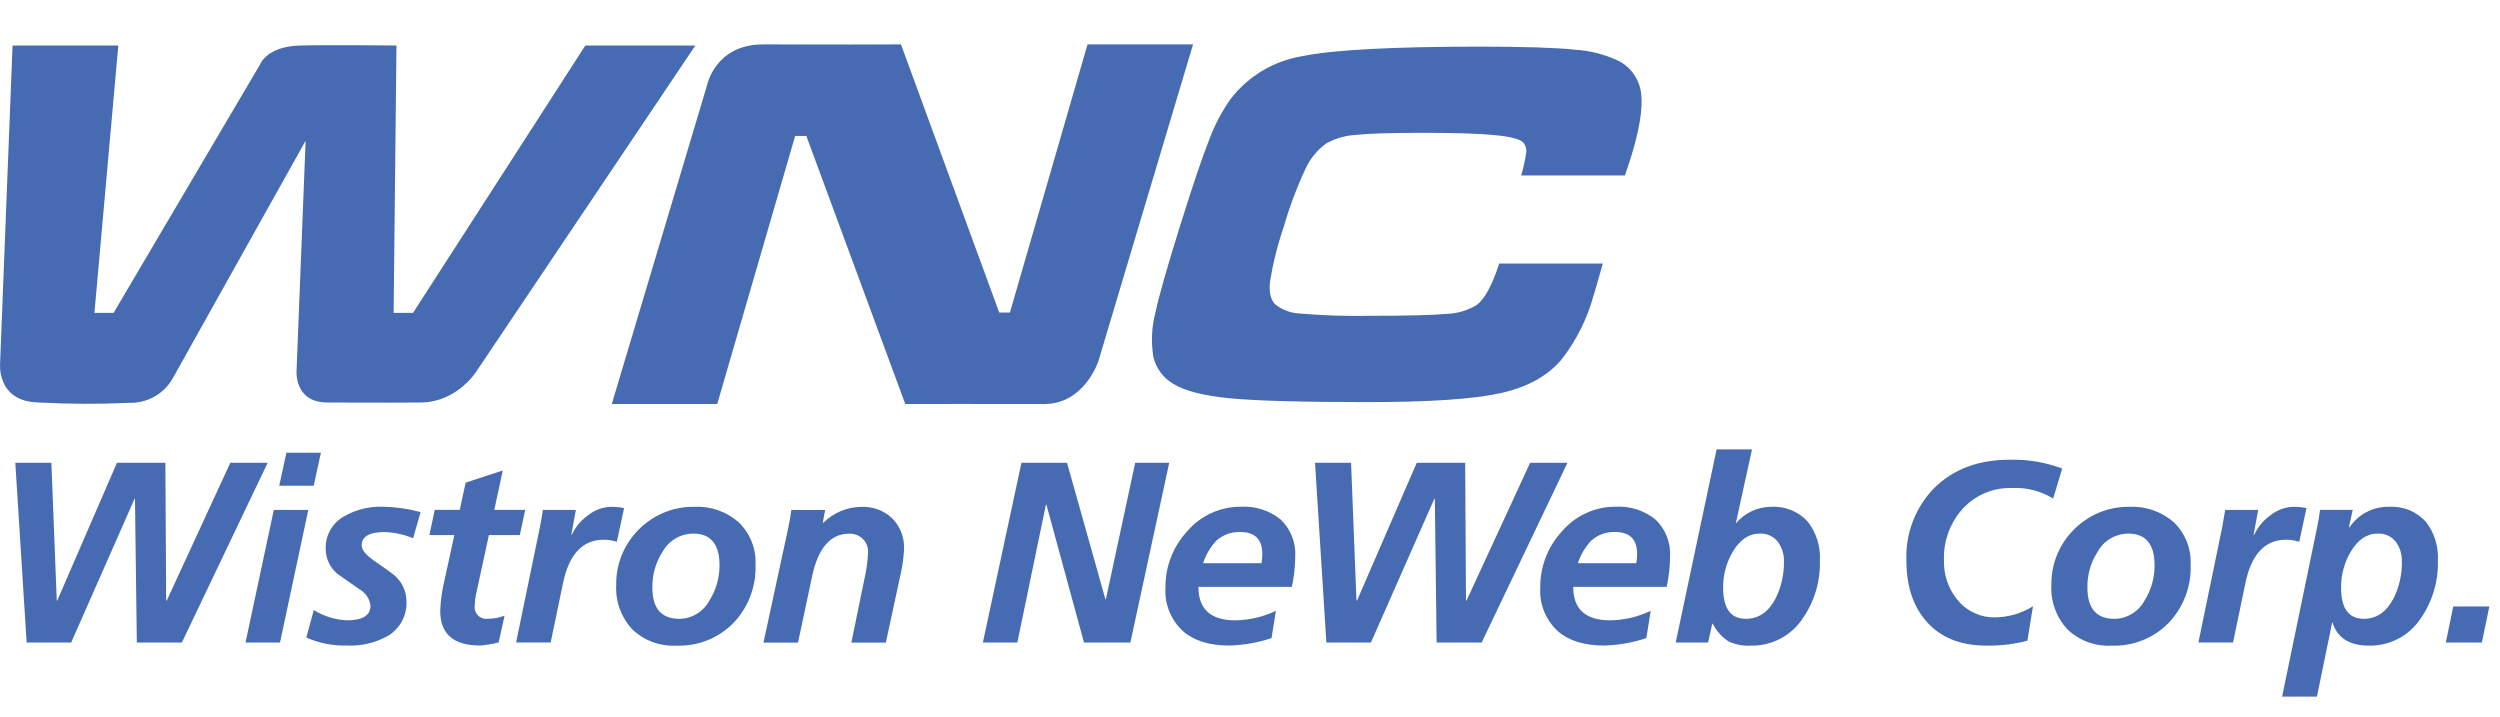 <svg xmlns="http://www.w3.org/2000/svg" xmlns:xlink="http://www.w3.org/1999/xlink" xmlns:serif="http://www.serif.com/" width="100%" height="100%" viewBox="0 0 394 113" xml:space="preserve" style="fill-rule:evenodd;clip-rule:evenodd;stroke-linejoin:round;stroke-miterlimit:2;">    <rect id="Artboard1" x="0" y="0" width="393.688" height="112.972" style="fill:none;"></rect>    <g>        <g id="Group_53080">            <path id="Path_96349" d="M4.199,101.263L2.412,72.939L8.097,72.939L8.947,94.653L9.022,94.653L18.43,72.939L26.064,72.939L26.189,94.653L26.276,94.653L36.296,72.939L42.181,72.939L28.662,101.263L21.562,101.263L21.275,78.624L21.2,78.624L11.217,101.263L4.195,101.263L4.199,101.263Z" style="fill:rgb(70,107,179);fill-rule:nonzero;"></path>            <path id="Path_96350" d="M38.694,101.263L43.154,80.363L48.589,80.363L44.129,101.263L38.694,101.263ZM44.004,76.553L45.141,71.353L50.576,71.353L49.439,76.553L44.004,76.553Z" style="fill:rgb(70,107,179);fill-rule:nonzero;"></path>            <path id="Path_96351" d="M66.281,80.723L65.107,84.823C63.687,84.244 62.178,83.914 60.647,83.848C58.211,83.848 56.999,84.548 56.999,85.959C56.999,86.634 57.611,87.408 58.823,88.27C60.772,89.619 61.909,90.444 62.234,90.744C63.371,91.738 64.034,93.169 64.058,94.68C64.193,96.939 63.047,99.092 61.097,100.24C59.127,101.325 56.896,101.844 54.65,101.74C52.459,101.793 50.283,101.362 48.278,100.478L49.452,96.143C51.02,97.115 52.809,97.674 54.652,97.767C57.138,97.767 58.388,96.992 58.388,95.456C58.258,94.355 57.6,93.384 56.626,92.856C55.452,92.019 54.29,91.207 53.153,90.42C52.004,89.449 51.337,88.023 51.329,86.52C51.252,84.389 52.385,82.389 54.253,81.36C56.113,80.299 58.234,79.779 60.375,79.86C62.376,79.899 64.365,80.184 66.297,80.71L66.281,80.723Z" style="fill:rgb(70,107,179);fill-rule:nonzero;"></path>            <path id="Path_96352" d="M67.667,84.333L68.517,80.36L72.453,80.36L73.39,76.06L79.237,74.148L77.9,80.357L82.773,80.357L81.923,84.33L77.05,84.33L75.067,93.467C74.914,94.131 74.83,94.809 74.817,95.491C74.807,95.567 74.802,95.644 74.802,95.722C74.802,96.715 75.619,97.532 76.612,97.532C76.704,97.532 76.796,97.525 76.887,97.511C77.789,97.524 78.685,97.358 79.523,97.024L78.586,101.247C77.626,101.49 76.648,101.652 75.662,101.734C71.462,101.734 69.378,99.91 69.378,96.262C69.443,94.618 69.673,92.986 70.065,91.389L71.602,84.33L67.667,84.33L67.667,84.333Z" style="fill:rgb(70,107,179);fill-rule:nonzero;"></path>            <path id="Path_96353" d="M81.336,101.263L85.072,83.163C85.159,82.813 85.322,81.876 85.559,80.363L90.759,80.363L90.034,84.299L90.109,84.299C90.679,83.065 91.562,82.001 92.67,81.213C93.694,80.384 94.963,79.914 96.281,79.876C96.977,79.86 97.674,79.927 98.355,80.076L97.218,85.386C96.548,85.168 95.848,85.058 95.144,85.061C91.82,85.061 89.684,87.335 88.735,91.883L86.786,101.253L81.351,101.253L81.336,101.263Z" style="fill:rgb(70,107,179);fill-rule:nonzero;"></path>            <path id="Path_96354" d="M109.496,79.874C112.036,79.76 114.524,80.639 116.43,82.323C118.238,84.076 119.2,86.53 119.066,89.045C119.186,92.431 117.933,95.727 115.593,98.178C113.236,100.579 109.972,101.878 106.61,101.751C104.037,101.895 101.516,100.967 99.651,99.19C97.892,97.304 96.976,94.78 97.115,92.206C97.113,92.135 97.113,92.064 97.113,91.993C97.113,85.343 102.585,79.871 109.235,79.871C109.318,79.871 109.401,79.872 109.484,79.874L109.496,79.874ZM107.06,97.528C109.048,97.506 110.873,96.397 111.808,94.642C112.857,92.978 113.408,91.048 113.395,89.082C113.395,85.758 112.016,84.097 109.26,84.097C107.259,84.098 105.41,85.185 104.437,86.933C103.34,88.623 102.775,90.603 102.813,92.618C102.813,95.891 104.233,97.528 107.073,97.528L107.06,97.528Z" style="fill:rgb(70,107,179);fill-rule:nonzero;"></path>            <path id="Path_96355" d="M120.329,101.263L124.19,83.372C124.418,82.382 124.594,81.38 124.715,80.372L130.037,80.372L129.675,82.396L129.75,82.396C131.322,80.822 133.447,79.921 135.672,79.885C137.499,79.781 139.291,80.437 140.62,81.697C141.893,82.994 142.569,84.766 142.482,86.582C142.393,88.116 142.163,89.638 141.795,91.13L139.609,101.275L134.174,101.275L136.198,91.417C136.538,89.977 136.743,88.509 136.81,87.032C136.841,86.242 136.537,85.474 135.973,84.921C135.404,84.375 134.637,84.081 133.849,84.109C130.9,84.109 128.951,86.328 128.002,90.768L125.766,101.275L120.329,101.275L120.329,101.263Z" style="fill:rgb(70,107,179);fill-rule:nonzero;"></path>            <path id="Path_96356" d="M154.9,101.263L160.98,72.939L168.164,72.939L174.211,94.439L174.286,94.439L178.909,72.939L184.269,72.939L178.147,101.263L170.838,101.263L164.92,79.548L164.833,79.548L160.333,101.262L154.9,101.262L154.9,101.263Z" style="fill:rgb(70,107,179);fill-rule:nonzero;"></path>            <path id="Path_96357" d="M203.601,92.492L188.871,92.492C188.871,96.002 190.804,97.76 194.671,97.764C196.891,97.738 199.079,97.226 201.08,96.264L200.393,100.564C198.243,101.281 195.999,101.677 193.734,101.738C190.623,101.738 188.203,100.992 186.475,99.502C184.544,97.747 183.512,95.206 183.675,92.602C183.64,89.345 184.847,86.194 187.048,83.794C189.16,81.281 192.286,79.837 195.569,79.858C197.838,79.729 200.075,80.451 201.841,81.882C203.442,83.418 204.28,85.59 204.127,87.804C204.112,89.371 203.936,90.932 203.602,92.464L203.601,92.492ZM189.608,88.756L198.816,88.756C198.893,88.285 198.935,87.809 198.941,87.332C198.941,85.008 197.791,83.846 195.493,83.846C194.092,83.786 192.722,84.279 191.682,85.22C190.743,86.234 190.035,87.441 189.608,88.756Z" style="fill:rgb(70,107,179);fill-rule:nonzero;"></path>            <path id="Path_96358" d="M209.036,101.263L207.249,72.939L212.929,72.939L213.779,94.653L213.866,94.653L223.279,72.939L230.913,72.939L231.038,94.653L231.125,94.653L241.145,72.939L247.029,72.939L233.511,101.263L226.411,101.263L226.129,78.624L226.042,78.624L216.059,101.263L209.036,101.263Z" style="fill:rgb(70,107,179);fill-rule:nonzero;"></path>            <path id="Path_96359" d="M262.672,92.492L247.942,92.492C247.942,96.002 249.875,97.76 253.742,97.764C255.962,97.738 258.15,97.226 260.151,96.264L259.464,100.564C257.314,101.281 255.07,101.677 252.805,101.738C249.694,101.738 247.274,100.992 245.546,99.502C243.615,97.747 242.583,95.206 242.746,92.602C242.711,89.345 243.917,86.194 246.119,83.794C248.231,81.281 251.357,79.837 254.64,79.858C256.909,79.729 259.146,80.451 260.912,81.882C262.513,83.418 263.351,85.59 263.198,87.804C263.183,89.371 263.007,90.932 262.673,92.464L262.672,92.492ZM248.679,88.756L257.887,88.756C257.964,88.285 258.006,87.809 258.012,87.332C258.012,85.008 256.862,83.846 254.564,83.846C253.163,83.786 251.793,84.279 250.753,85.22C249.814,86.234 249.106,87.441 248.679,88.756Z" style="fill:rgb(70,107,179);fill-rule:nonzero;"></path>            <path id="Path_96360" d="M270.535,70.828L276.115,70.828L273.553,82.51C274.932,80.841 276.988,79.873 279.153,79.874C281.351,79.74 283.492,80.626 284.953,82.274C286.281,84.014 286.942,86.174 286.815,88.359C286.907,91.616 285.952,94.818 284.091,97.492C282.283,100.214 279.198,101.824 275.932,101.752C274.734,101.823 273.537,101.599 272.446,101.102C271.373,100.411 270.505,99.443 269.935,98.302L269.848,98.302L269.198,101.263L264.088,101.263L270.535,70.828ZM271.567,92.617C271.567,95.89 272.758,97.527 275.14,97.527C277.164,97.527 278.734,96.444 279.85,94.279C280.731,92.502 281.177,90.54 281.15,88.557C281.201,87.399 280.847,86.259 280.15,85.334C279.46,84.495 278.41,84.035 277.326,84.097C275.626,84.097 274.203,85.059 273.066,86.983C272.065,88.69 271.546,90.638 271.566,92.618L271.567,92.617Z" style="fill:rgb(70,107,179);fill-rule:nonzero;"></path>            <path id="Path_96361" d="M325.003,73.826L323.579,78.572C321.63,77.373 319.363,76.793 317.079,76.91C314.168,76.818 311.355,77.99 309.37,80.121C307.334,82.354 306.255,85.301 306.37,88.321C306.302,90.595 307.066,92.817 308.519,94.568C309.966,96.339 312.154,97.346 314.441,97.292C316.551,97.273 318.615,96.667 320.401,95.543L319.514,100.978C317.421,101.521 315.266,101.782 313.105,101.753C308.97,101.753 305.784,100.466 303.572,97.892C301.486,95.518 300.448,92.32 300.448,88.322C300.281,84.105 301.849,79.998 304.783,76.965C307.783,73.965 311.747,72.461 316.677,72.455C319.514,72.375 322.34,72.846 324.998,73.842L325.003,73.826Z" style="fill:rgb(70,107,179);fill-rule:nonzero;"></path>            <path id="Path_96362" d="M335.673,79.874C338.213,79.763 340.7,80.641 342.607,82.323C344.415,84.076 345.377,86.53 345.243,89.045C345.363,92.431 344.11,95.727 341.77,98.178C339.415,100.579 336.153,101.879 332.792,101.754C330.219,101.898 327.698,100.97 325.833,99.193C324.074,97.307 323.158,94.783 323.297,92.209C323.295,92.137 323.295,92.065 323.295,91.993C323.295,85.343 328.767,79.871 335.417,79.871C335.498,79.871 335.579,79.872 335.661,79.874L335.673,79.874ZM333.237,97.528C335.224,97.503 337.048,96.395 337.985,94.642C339.03,92.977 339.576,91.047 339.559,89.082C339.559,85.758 338.18,84.097 335.424,84.097C333.423,84.098 331.574,85.185 330.601,86.933C329.504,88.623 328.939,90.603 328.977,92.618C328.977,95.891 330.397,97.528 333.237,97.528Z" style="fill:rgb(70,107,179);fill-rule:nonzero;"></path>            <path id="Path_96363" d="M346.468,101.263L350.204,83.163C350.279,82.813 350.441,81.876 350.691,80.363L355.891,80.363L355.166,84.299L355.253,84.299C355.823,83.065 356.706,82.001 357.814,81.213C358.838,80.384 360.107,79.914 361.425,79.876C362.121,79.86 362.818,79.927 363.499,80.076L362.362,85.386C361.692,85.168 360.992,85.058 360.288,85.061C356.964,85.061 354.828,87.335 353.879,91.883L351.928,101.254L346.493,101.254L346.468,101.263Z" style="fill:rgb(70,107,179);fill-rule:nonzero;"></path>            <path id="Path_96364" d="M359.661,109.784L365.183,83.084C365.382,82.185 365.533,81.275 365.633,80.36L370.793,80.36L370.181,83.121L370.269,83.121C371.664,81.034 374.039,79.806 376.549,79.874C378.747,79.74 380.888,80.626 382.349,82.274C383.677,84.014 384.338,86.174 384.211,88.359C384.303,91.616 383.348,94.818 381.487,97.492C379.679,100.214 376.594,101.824 373.328,101.752C370.242,101.752 368.322,100.506 367.568,98.016L365.149,109.784L359.649,109.784L359.661,109.784ZM378.527,88.554C378.582,87.398 378.233,86.258 377.54,85.331C376.85,84.492 375.799,84.032 374.716,84.094C373.016,84.094 371.593,85.056 370.456,86.98C369.455,88.687 368.936,90.635 368.956,92.615C368.956,95.888 370.147,97.525 372.529,97.525C374.553,97.525 376.123,96.442 377.239,94.277C378.12,92.5 378.566,90.538 378.539,88.555L378.527,88.554Z" style="fill:rgb(70,107,179);fill-rule:nonzero;"></path>            <path id="Path_96365" d="M385.461,101.263L386.635,95.578L392.32,95.578L391.146,101.263L385.461,101.263Z" style="fill:rgb(70,107,179);fill-rule:nonzero;"></path>        </g>        <g id="Group_53081">            <path id="Path_96366" d="M0.016,57.213L1.978,7.175L18.645,7.175L14.884,49.304L17.903,49.304L41.021,10.099C41.021,10.099 42.071,7.3 47.28,7.175C52.489,7.05 62.485,7.175 62.485,7.175L62.035,49.304L65.096,49.304L92.246,7.175L109.587,7.175L75.254,58.275C75.254,58.275 72.243,63.385 66.296,63.435C60.349,63.485 54.964,63.435 51.678,63.435C46.193,63.485 46.743,58.2 46.743,58.2L48.167,22.18L27.153,59.749C25.743,62.141 23.129,63.577 20.353,63.485C15.563,63.71 10.764,63.689 5.976,63.424C-0.608,63.237 0.016,57.215 0.016,57.215" style="fill:rgb(70,107,179);fill-rule:nonzero;"></path>            <path id="Path_96367" d="M111.424,13.459C111.424,13.459 112.699,6.963 120.307,7C127.915,7.037 141.996,7 141.996,7L157.476,49.254L159.163,49.254L171.395,7L188.024,7L173.119,56.876C173.119,56.876 170.933,63.71 164.536,63.676C158.139,63.642 142.672,63.676 142.672,63.676L127.079,21.418L125.317,21.418L113.036,63.672L96.419,63.672L111.424,13.459Z" style="fill:rgb(70,107,179);fill-rule:nonzero;"></path>            <path id="Path_96368" d="M236.249,41.533L252.603,41.533C251.853,44.194 251.354,45.906 251.116,46.68C250.129,50.247 248.462,53.591 246.206,56.525C244.019,59.186 240.8,60.994 236.548,61.947C232.3,62.897 225.304,63.371 215.596,63.371C205.389,63.371 198.176,63.175 193.957,62.784C189.747,62.384 186.711,61.61 184.874,60.473C183.321,59.551 182.203,58.042 181.774,56.288C181.38,53.887 181.503,51.429 182.136,49.079C182.661,46.618 183.936,42.145 185.947,35.698C187.908,29.413 189.442,24.874 190.547,22.08C191.391,19.772 192.538,17.586 193.958,15.58C196.705,12.021 200.695,9.624 205.127,8.87C210.001,7.861 219.363,7.354 233.213,7.35C240.134,7.35 245.119,7.508 248.168,7.825C250.577,7.969 252.936,8.576 255.115,9.612C257.092,10.638 258.424,12.596 258.651,14.812C258.926,17.111 258.372,20.488 256.989,24.945C256.914,25.182 256.614,26.094 256.089,27.656L239.738,27.656C240.091,26.469 240.358,25.258 240.538,24.033C240.602,23.495 240.454,22.952 240.126,22.521C239.664,21.959 238.202,21.559 235.741,21.309C233.28,21.059 229.469,20.934 224.309,20.934C219.149,20.934 215.626,21.046 213.589,21.271C211.98,21.368 210.413,21.825 209.004,22.608C207.587,23.646 206.459,25.032 205.731,26.631C204.373,29.538 203.245,32.547 202.358,35.631C201.379,38.466 200.643,41.379 200.158,44.339C199.971,46.026 200.246,47.238 200.983,47.975C202.107,48.863 203.487,49.367 204.919,49.412C208.417,49.714 211.928,49.835 215.439,49.774C221.698,49.774 225.905,49.67 228.058,49.462C229.704,49.406 231.308,48.927 232.714,48.07C233.976,47.145 235.15,44.984 236.262,41.586" style="fill:rgb(70,107,179);fill-rule:nonzero;"></path>        </g>    </g></svg>